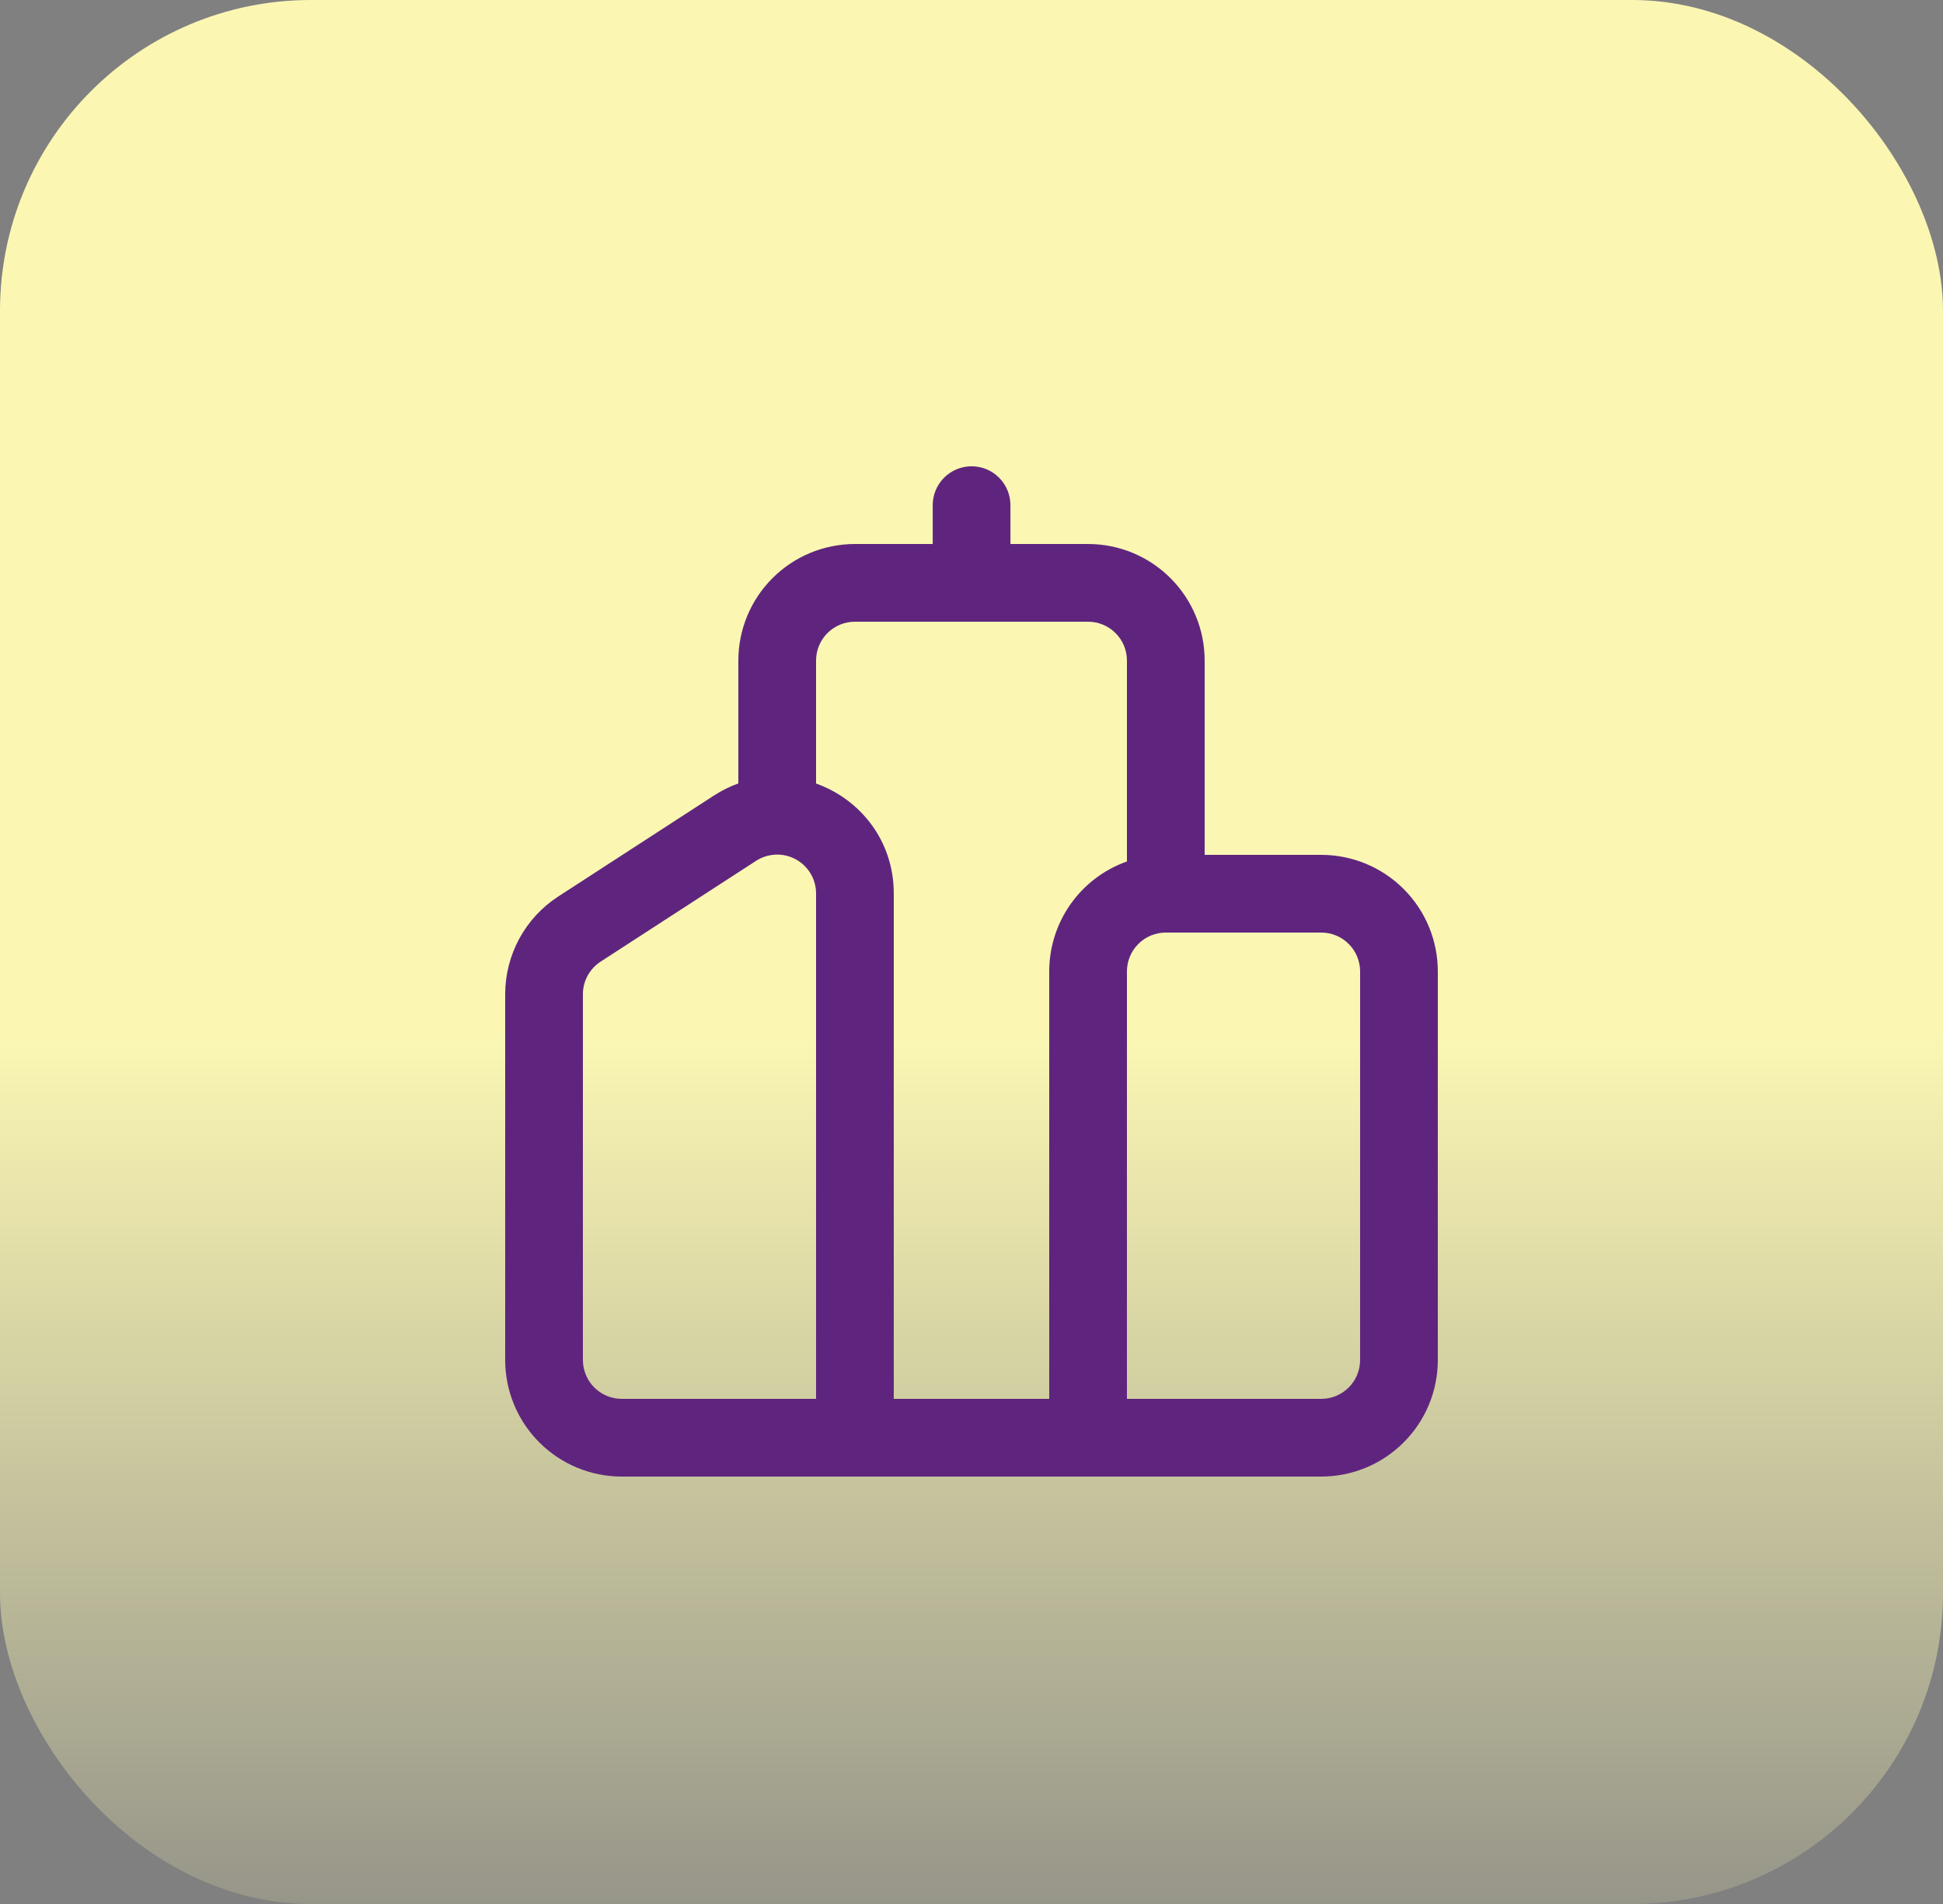 <svg width="50" height="49" viewBox="0 0 50 49" fill="none" xmlns="http://www.w3.org/2000/svg">
<rect x="0" y="0" width="50" height="49" fill="#808080" stroke="none"/>
<rect width="50" height="49" rx="8" fill="url(#paint0_linear_210_213)"/>
<path d="M25.002 12C25.267 12 25.522 12.105 25.709 12.293C25.897 12.48 26.002 12.735 26.002 13V14H28C28.796 14 29.559 14.316 30.121 14.879C30.684 15.441 31 16.204 31 17V22H34C34.796 22 35.559 22.316 36.121 22.879C36.684 23.441 37 24.204 37 25V35C37 35.796 36.684 36.559 36.121 37.121C35.559 37.684 34.796 38 34 38H16C15.204 38 14.441 37.684 13.879 37.121C13.316 36.559 13 35.796 13 35V25.586C13 25.086 13.126 24.594 13.364 24.154C13.603 23.715 13.948 23.342 14.368 23.07L18.368 20.476C18.574 20.344 18.784 20.238 19 20.162V17C19 16.204 19.316 15.441 19.879 14.879C20.441 14.316 21.204 14 22 14H24.002V13C24.002 12.735 24.107 12.48 24.295 12.293C24.482 12.105 24.737 12 25.002 12ZM21 20.164C22.124 20.564 23 21.624 23 22.994V36H27V25C27 24.379 27.192 23.774 27.55 23.267C27.908 22.76 28.415 22.377 29 22.17V17C29 16.735 28.895 16.48 28.707 16.293C28.52 16.105 28.265 16 28 16H22C21.735 16 21.48 16.105 21.293 16.293C21.105 16.48 21 16.735 21 17V20.164ZM30 24C29.735 24 29.48 24.105 29.293 24.293C29.105 24.48 29 24.735 29 25V36H34C34.265 36 34.52 35.895 34.707 35.707C34.895 35.52 35 35.265 35 35V25C35 24.735 34.895 24.48 34.707 24.293C34.52 24.105 34.265 24 34 24H30ZM19.456 22.154L15.456 24.748C15.316 24.839 15.201 24.963 15.121 25.11C15.041 25.257 15 25.421 15 25.588V35C15 35.265 15.105 35.52 15.293 35.707C15.48 35.895 15.735 36 16 36H21V22.994C21 22.814 20.952 22.637 20.86 22.483C20.768 22.328 20.636 22.201 20.478 22.115C20.32 22.029 20.141 21.987 19.962 21.994C19.782 22.001 19.607 22.056 19.456 22.154Z" fill="#5F257E"/>
<defs>
<linearGradient id="paint0_linear_210_213" x1="25" y1="0" x2="25" y2="54" gradientUnits="userSpaceOnUse">
<stop offset="0.49" stop-color="#FBF7B3"/>
<stop offset="1" stop-color="#FBF7B3" stop-opacity="0"/>
</linearGradient>
</defs>
</svg>
